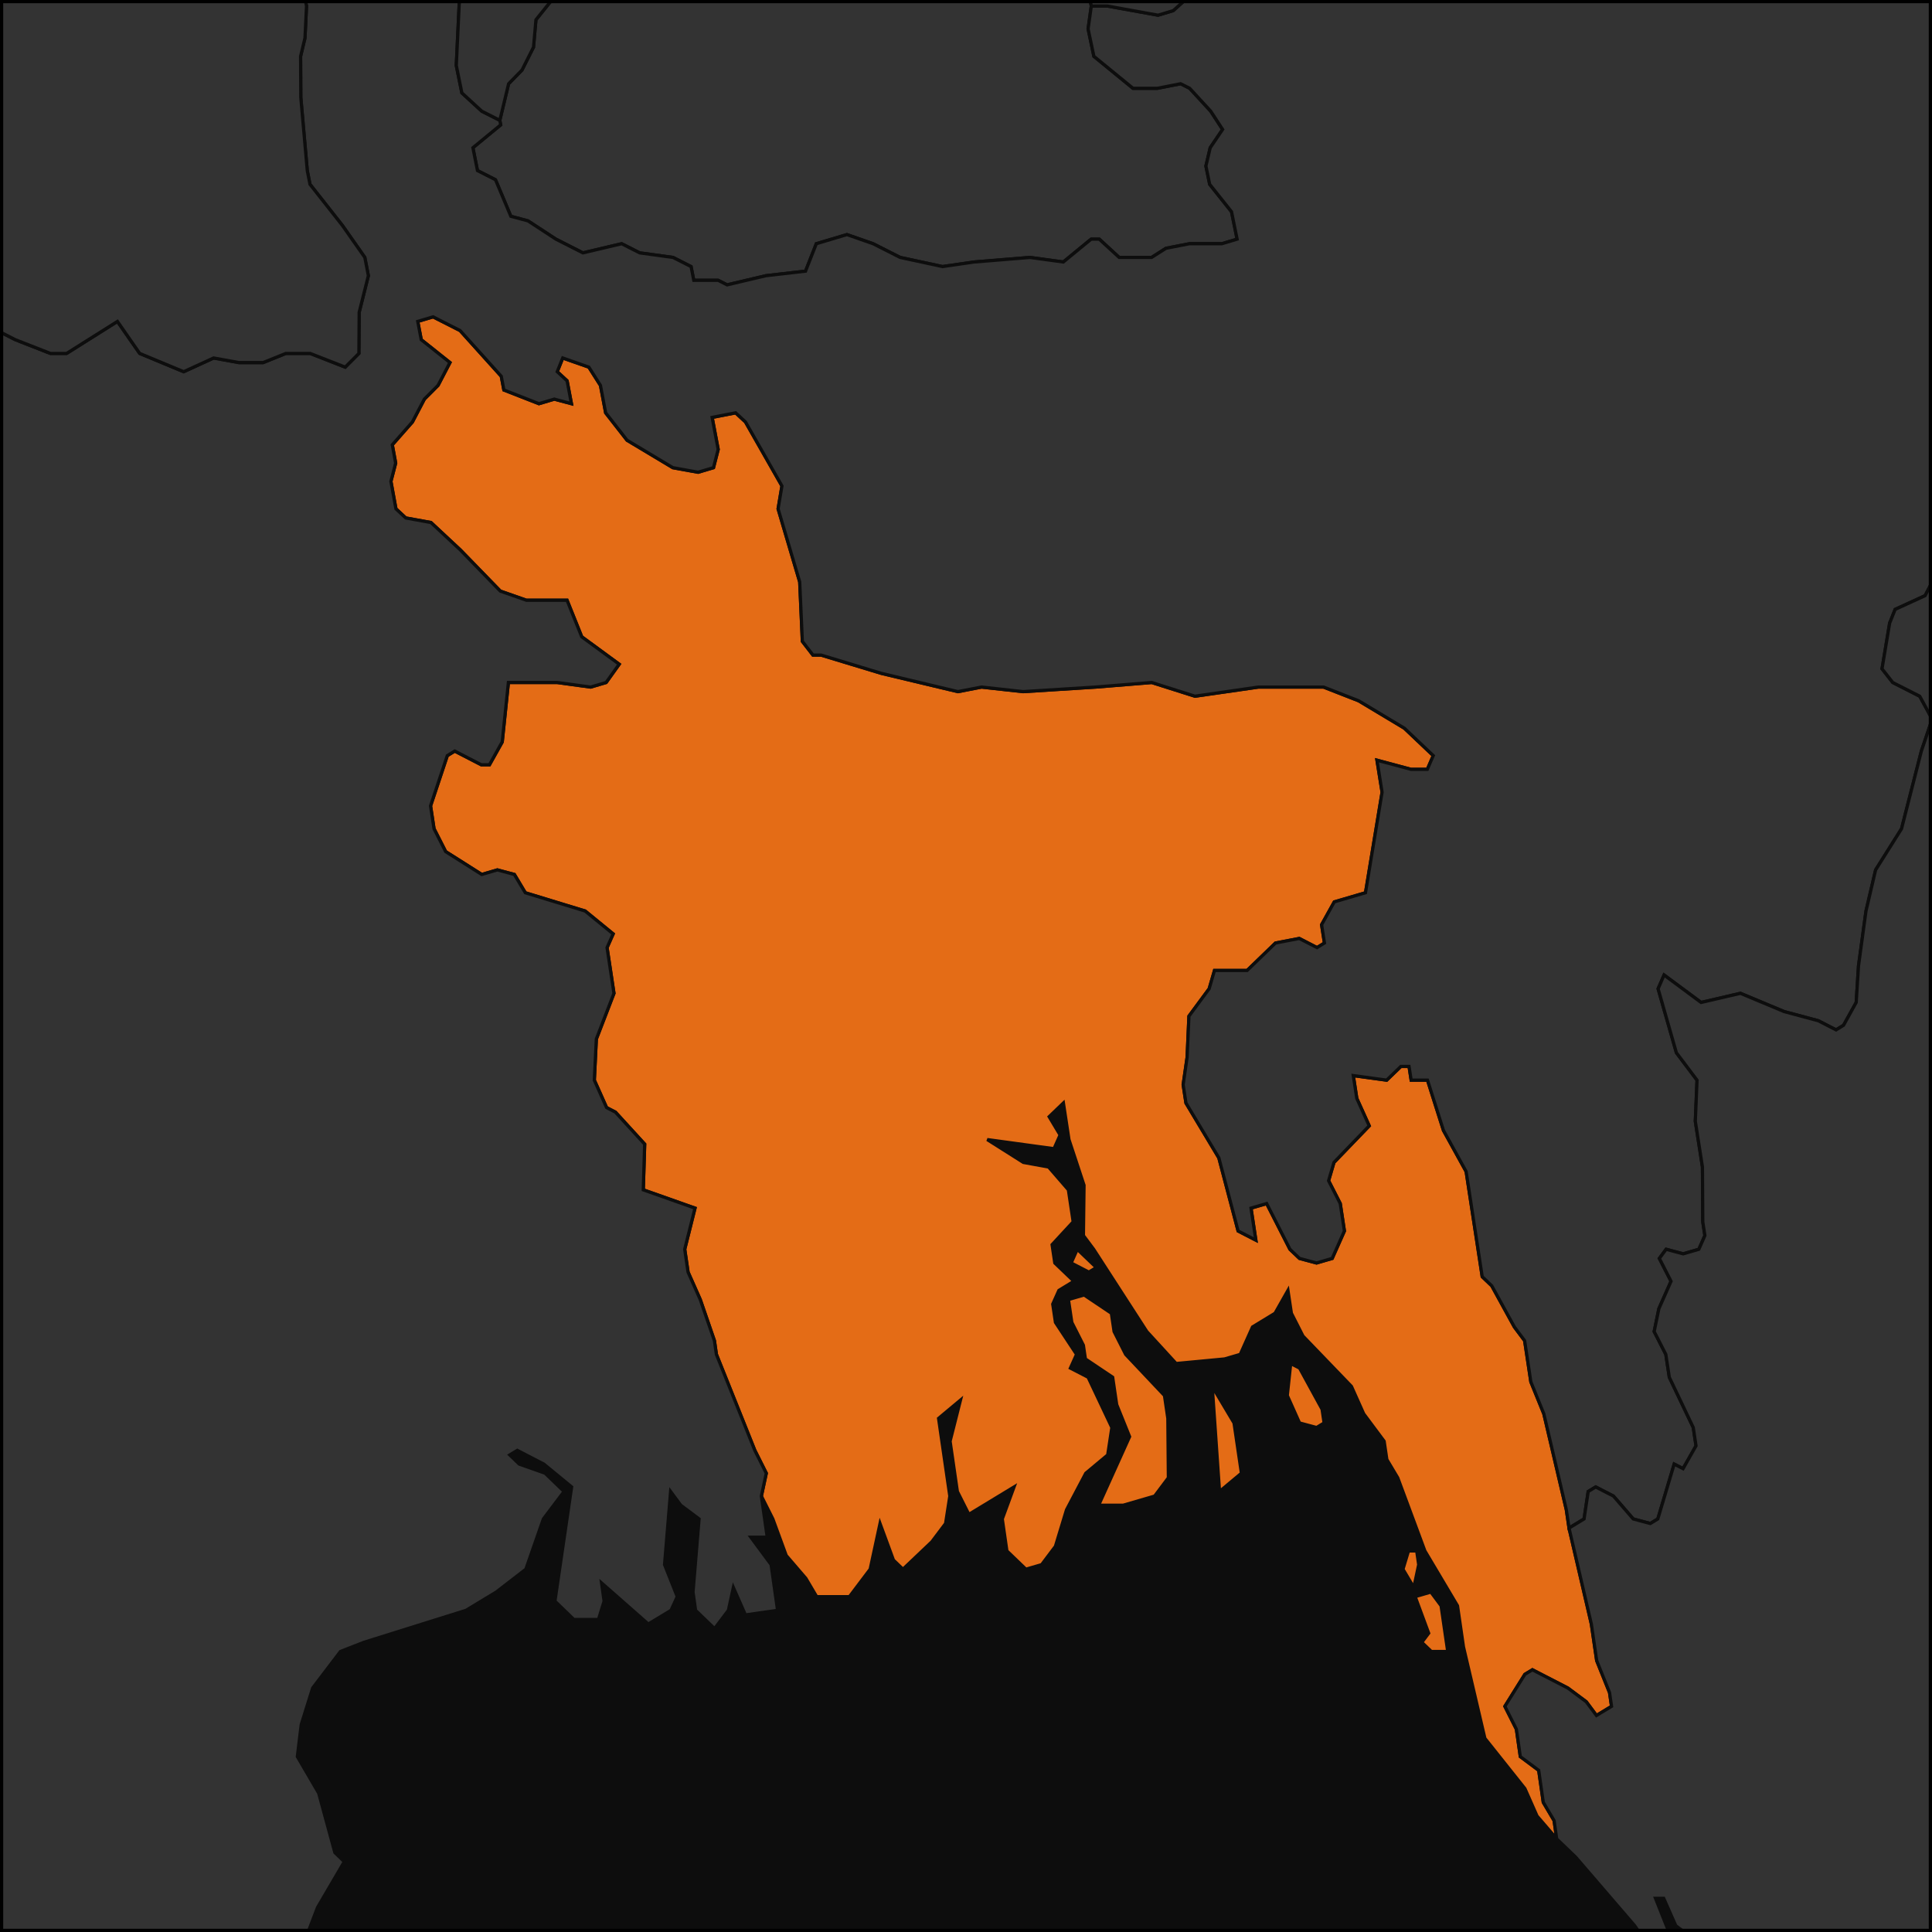 <svg fill="none" height="600" viewBox="0 0 600 600" width="600" xmlns="http://www.w3.org/2000/svg" xmlns:xlink="http://www.w3.org/1999/xlink"><clipPath id="a"><path d="m0 0h600v600h-600z"/></clipPath><g clip-path="url(#a)"><path d="m0 0h25818.8v11137.5h-25818.8z" fill="#0d0d0d" transform="translate(-18917 -4121)"/><g stroke="#0d0d0d"><path d="m449.607 512.884h-5.095l-2.957-2.839 2.134-2.839-4.197-11.356 4.886-1.419 3.166 4.258zm-9.019-26.97-1.509 7.098-3.375-5.678 1.716-5.678h2.545zm-55.053-28.389-6.802 5.678-2.259-32.648 6.764 11.356zm25.677-15.614-2.334 1.419-5.296-1.419-3.805-8.517 1.065-9.936 2.754 1.419 6.984 12.776zm-52.626 22.711-9.765 2.839h-7.633l9.615-21.292-4.002-9.936-1.254-8.517-8.464-5.677-.63-4.259-3.591-7.097-1.054-7.097 4.871-1.42 8.467 5.678.844 5.678 3.592 7.097 12.056 12.775 1.046 7.098.163 18.452zm-18.095-70.973-2.329 1.42-5.504-2.839 1.903-4.259zm146.786 80.91 6.933 29.808 1.659 11.356 3.993 9.936.618 4.258-4.685 2.839-3.165-4.258-5.713-4.258-11.014-5.678-2.342 1.419-6.207 9.936 3.572 7.098 1.223 8.516 5.709 4.259 1.421 9.936 3.36 5.678.808 5.678-6.11-7.098-3.765-8.516-12.433-15.614-6.645-28.39-1.857-12.775-10.127-17.033-8.431-22.712-3.383-5.677-.841-5.678-6.35-8.517-3.81-8.517-15.042-15.614-3.604-7.097-1.065-7.097-4.017 7.097-6.987 4.258-3.813 8.517-4.871 1.42-15.041 1.419-9.101-9.936-16.512-25.551-3.179-4.258.193-15.614-4.683-14.195-1.724-11.355-4.427 4.258 3.399 5.678-1.894 4.258-20.733-2.839 11.222 7.098 7.829 1.419 6.148 7.097 1.492 9.937-6.555 7.097.847 5.678 5.927 5.678-4.658 2.839-1.909 4.258.843 5.678 6.551 9.936-1.913 4.258 5.502 2.839 7.379 15.614-1.296 8.517-6.804 5.678-5.984 11.356-3.45 11.355-4.275 5.678-4.887 1.42-5.905-5.678-1.431-9.936 3.654-9.937-14.037 8.517-3.567-7.097-2.261-15.614 3.227-12.775-6.802 5.678 3.495 24.13-1.318 8.517-4.276 5.678-8.964 8.517-2.95-2.839-4.169-11.356-3.064 14.195-6.428 8.516h-10.185l-3.35-5.677-6.098-7.098-4.16-11.355-3.558-7.098 1.529-7.097-3.562-7.097-11.931-29.809-.618-4.258-4.402-12.775-3.784-8.517-1.04-7.098 3.199-12.775-16.071-5.678.44-14.194-9.088-9.937-2.749-1.419-3.804-8.517.627-12.775 5.474-14.194-2.145-14.195 1.889-4.258-8.679-7.098-18.596-5.678-3.397-5.677-5.281-1.42-4.849 1.42-11.209-7.098-3.612-7.097-1.082-7.097 5.202-15.614 2.311-1.42 8.247 4.259h2.53l3.968-7.098 1.918-18.453h15.174l10.366 1.42 4.807-1.42 4.054-5.678-11.627-8.516-4.562-11.356h-12.635l-8.092-2.839-12.412-12.775-9.125-8.517-7.835-1.42-3.043-2.838-1.561-8.517 1.478-5.678-1.052-5.678 6.249-7.097 3.714-7.097 4.243-4.259 3.7-7.097-8.915-7.097-1.086-5.678 4.768-1.419 8.38 4.259 12.792 14.194.807 4.259 10.894 4.258 4.777-1.419 5.314 1.419-1.347-7.097-3.063-2.839 1.709-4.259 8.108 2.839 3.604 5.678 1.616 8.517 6.652 8.517 14.216 8.516 7.838 1.42 4.783-1.42 1.456-5.677-1.879-9.937 7.298-1.419 3.063 2.839 11.32 19.872-1.2 7.098 6.716 22.711.822 18.453 3.293 4.259h2.528l18.72 5.677 23.777 5.678 7.333-1.419 12.9 1.419 22.507-1.419 17.447-1.42 13.416 4.259 19.718-2.839h20.233l10.892 4.258 14.197 8.517 8.972 8.517-1.845 4.258h-5.062l-10.578-2.839 1.594 9.936-5.157 31.228-9.684 2.839-3.949 7.098.892 5.677-2.311 1.42-5.514-2.839-7.379 1.419-8.808 8.517h-10.138l-1.653 5.678-6.286 8.517-.565 12.775-1.228 8.517.87 5.678 10.212 17.033 5.983 22.712 5.508 2.839-1.503-9.937 4.863-1.419 7.228 14.194 2.969 2.839 5.295 1.42 4.865-1.42 3.789-8.516-1.295-8.517-3.621-7.097 1.671-5.678 10.947-11.356-3.851-8.517-1.096-7.097 10.366 1.419 4.413-4.258h2.537l.66 4.258h5.073l4.956 15.614 7.045 12.775 4.992 32.648 2.97 2.839 7.019 12.775 3.186 4.259 1.926 12.775 4.034 9.936 6.988 29.809z" fill="#e46c16"/><path d="m155.215 37.364 2.727-11.356 4.16-4.259 3.572-7.097.756-8.517 7.984-9.936 8.373-19.873 11.041-7.097 6.922-2.839 3.798-5.678 9.118-4.258 18.177 2.839 10.957 4.258.919 4.258-.984 7.097 10.347 1.419 9.736-1.419 21 4.258 8.754 5.678 4.717-1.42 4.105-4.258 6.61-4.258 8.761 5.678 19.109 7.097 3.045 14.195-1.002 7.097 1.803 8.517 12.148 9.936h7.544l7.247-1.419 2.812 1.419 6.521 7.097 3.702 5.678-3.849 5.678-1.339 5.678 1.17 5.678 6.785 8.517 1.739 8.517-4.749 1.42h-10.075l-7.269 1.419-4.463 2.839h-10.077l-6.183-5.678h-2.519l-8.646 7.097-10.361-1.419-17.349 1.419-9.793 1.42-13.162-2.839-8.406-4.258-8.123-2.839-9.507 2.839-3.349 8.517-12.316 1.419-12.039 2.839-2.799-1.419h-7.559l-.837-4.258-5.597-2.839-10.356-1.419-5.597-2.839-12.035 2.839-8.394-4.259-8.674-5.678-5.316-1.419-4.769-11.356-5.599-2.839-1.419-7.097 8.638-7.097z" fill="#333"/><path d="m709.514 1712.33-4.842 7.1-8.831-21.3h-5.187l-.5-9.93 2.377-4.26 10.156-4.26 2.739 2.84 6.12 18.45zm-15.121-42.58-4.82 7.09-2.813-4.26-.147-2.83 4.964-4.26zm-23.023-42.59h-5.184l-.156-2.84-2.828-4.26-.158-2.84 5.105-1.41 5.736 9.93zm6.989-14.19-2.433 2.84h-2.593l-.718-12.78 2.349-4.26 2.672 1.42-2.349 4.26zm-29.394-15.62-2.511 1.42-2.834-4.26-.244-4.25 2.51-1.42zm-30.304-73.81-2.501 1.42-2.766-2.84-.177-2.84 4.913-4.26 2.945 5.68zm-28.473-114.98-2.377 2.84-5.384-2.84-.633-8.51-3.227-8.52 9.481-11.36 5.822 8.52.538 7.1zm29.042-122.07 3.548 11.36-5.528-4.26-2.944-4.26zm-29.121-66.71-3.228-7.1 2.45-1.42 2.711 1.42zm9.3 107.88h-2.584l-8.917-14.2-.826-9.94-2.821-2.83 6.795-11.36-.726-8.52 1.974-7.09 2.461-1.42h5.166l-.616-7.1-5.537-4.26-1.374-15.61 2.077-5.68-1.533-17.04 4.775-4.25-1.173-12.78 1.128-15.61-1.069-11.36 4.212-9.93 7.328-4.26h2.579l1.087 11.35-2.04 5.68 3.115 5.68.268 2.84-4.101 11.35-2.448 1.42-1.924 7.1-2.32 2.84 5.941 8.52 4.879 25.55-4.661 5.67-5.039 1.42 4.071 17.04-6.65 12.77.363 4.26-2.343 2.84 2.943 4.26 2.011 24.13zm-1173.212-1599.738.64 2.839h2.487l9.06 7.097 5.614 2.839 7.146-1.419h7.466l11.232 5.678.319 1.419 11.866 8.517 4.663-1.42 6.883 8.517-.284 9.936h4.984l32.734 12.776 14.656 9.936 8.418 4.258 3.739 5.678-2.805-1.42-4.679 1.42-11.896 14.195-4.391 2.838-11.107 18.454-4.715 25.55 1.74 8.517-.484 9.936-1.357 5.678-5.231 11.355-.526 9.936 14.773 11.356 8.637 5.678 8.356 4.258h2.508l1.667-4.258 5.293 1.419 8.359 4.258 3.066 2.839 22.289 11.356 16.994 9.936.828 4.258 6.123 5.678 25.611 15.614 11.137 5.678 5.841 4.258 9.229-4.258 10.867 4.258 25.607 15.614 12.295-1.419 2.785 1.419 7.465 12.775 13.382 4.259 10.328 1.419 10.598 2.839 5.569 2.839 7.006-2.839-.54-2.839 4.758-1.419h7.544l13.66 5.678 5.301 1.42 3.944-5.678 9.785-1.419 4.482-2.839 8.638 5.678 18.698 5.678 10.88 4.258 3.333 4.258 2.434 12.775 3.325 4.258 19.499 9.936 5.838 4.258 10.342 1.42 3.85 7.097 7.823 1.419 18.819-7.097h5.038l6.91 9.936 1.063 5.678 10.876 4.258 9.284-4.258 8.093 2.839 18.174 2.839 13.932 7.097 10.88 4.258h5.042l15.781-9.936 6.911 9.936 13.671 5.678 9.288-4.258 7.831 1.419h7.565l7.029-2.839h7.565l10.89 4.259 4.238-4.259.087-12.775 2.855-11.356-1.1-5.678-6.972-9.936-10.059-12.775-.84-4.258-2.01-22.711-.065-12.775 1.359-5.678.481-9.936-1.461-7.097-3.098-2.839-.881-4.259 2.217-1.419 9.75-1.419 13.881-5.678 4.126-4.258h2.511l16.555 7.097 1.486 7.097 3.399 4.258-1.038 7.097-.942 19.872 1.732 8.517 6.18 5.678 5.605 2.839.287 1.419-8.638 7.097 1.419 7.097 5.598 2.839 4.769 11.356 5.317 1.419 8.673 5.678 8.394 4.259 12.035-2.839 5.597 2.839 10.356 1.419 5.597 2.839.837 4.258h7.559l2.799 1.419 12.039-2.839 12.316-1.419 3.349-8.517 9.508-2.839 8.123 2.839 8.405 4.258 13.162 2.839 9.793-1.42 17.349-1.419 10.362 1.419 8.646-7.097h2.519l6.183 5.678h10.076l4.463-2.839 7.27-1.419h10.074l4.749-1.42-1.739-8.517-6.784-8.517-1.171-5.678 1.339-5.678 3.85-5.678-3.702-5.678-6.521-7.097-2.813-1.419-7.247 1.419h-7.544l-12.148-9.936-1.803-8.517 1.002-7.097h5.026l15.683 2.839 4.722-1.419 6.319-5.678h5.025l4.412-2.839 2.818 1.42h10.049l4.718-1.42 1.896-2.839 8.81-5.678-1.865-8.517-3.133-2.839 3.769-5.678 11.289-5.678 8.137-8.517 3.742-5.678.908-7.097 4.942-11.356 6.871-2.839 21.904-2.839 13.067-8.517 5.533-8.517-.995-4.258 7.18-1.419 3.338-7.097 5.83-7.098 11.162-5.677 7.967-8.517 5.345 1.419 7.384 9.936 28.887 5.678 8.526 4.259 5.345 1.419 4.668-1.419 3.306-7.098h2.503l-1.367-5.677 10.447-8.517 20.083-9.936 5.349 1.419 3.198 2.839 7.429 9.936 2.847 1.42 7.161-1.42 1.037 4.259-3.97 4.258-6.479 4.258-1.818 2.839 3.066 12.775 2.843 1.419 10.138-9.936 6.825-2.839.686 2.839 15.12 21.291-12.012 12.775-3.348 7.097 2.841 1.419-3.69 5.678 3.499 4.258 5.346 1.419 1.849-2.839 11.213-5.678 5.347 1.419 9.184 7.097 15.382 1.419 4.685-1.419 5.349 1.419 14.864 9.936 2.635 11.356 3.492 4.258.98 4.258-1.21 5.678-7.211 1.419-1.541 4.258-5.927 7.097-6.578 4.258-4.07 4.258 3.799 17.034 20.092 22.711.929 4.258-4.725 1.42-11.614-7.097-7.207-9.936-5.656-2.839h-5.03l-26.429 5.678h-5.032l-9.14 4.258-7.008 14.195-11.073 7.097-14.034 17.033-18.382 8.517-4.159 4.258-2.996 9.936 2.031 9.937 5.109 12.775 4.235 8.516.851 4.259-3.354 8.517-2.244 1.419-.289 11.356-4.813 14.194-3.684 7.098-9.291 4.258-1.715 4.258-2.366 14.195 3.329 4.258 8.386 4.259 3.854 7.097-3.352 9.936-6.159 24.131-8.046 12.775-2.996 12.776-2.323 17.033-.716 11.356-3.939 7.097-2.309 1.42-5.523-2.839-10.594-2.839-13.581-5.678-12.224 2.839-11.492-8.517-1.859 4.258 5.678 19.873 6.413 8.517-.533 12.775 2.214 14.194.103 17.034.658 4.258-1.883 4.259-4.861 1.419-5.299-1.419-2.103 2.838 3.63 7.098-3.779 8.517-1.459 7.097 3.621 7.097 1.076 7.097 7.444 15.615.855 5.678-4.021 7.097-2.757-1.42-5.089 17.034-2.334 1.419-5.301-1.419-6.144-7.097-5.512-2.839-2.332 1.419-1.281 8.517-4.669 2.839-.841-5.678-6.988-29.809-4.034-9.936-1.926-12.775-3.186-4.259-7.018-12.775-2.971-2.839-4.992-32.647-7.045-12.775-4.956-15.614h-5.073l-.66-4.259h-2.537l-4.413 4.259-10.366-1.42 1.096 7.097 3.851 8.517-10.947 11.356-1.671 5.678 3.621 7.097 1.295 8.517-3.789 8.516-4.865 1.42-5.295-1.42-2.968-2.838-7.229-14.195-4.863 1.419 1.504 9.937-5.509-2.839-5.983-22.712-10.212-17.033-.87-5.678 1.228-8.517.565-12.775 6.287-8.517 1.652-5.677h10.138l8.808-8.517 7.379-1.42 5.514 2.839 2.311-1.419-.892-5.678 3.949-7.097 9.684-2.839 5.157-31.228-1.594-9.937 10.579 2.839h5.061l1.845-4.258-8.972-8.517-14.197-8.517-10.892-4.258h-20.233l-19.718 2.839-13.416-4.259-17.447 1.42-22.507 1.419-12.9-1.419-7.333 1.419-23.777-5.678-18.72-5.677h-2.527l-3.294-4.259-.822-18.453-6.716-22.711 1.2-7.097-11.32-19.873-3.063-2.839-7.298 1.42 1.879 9.936-1.456 5.678-4.783 1.419-7.838-1.419-14.216-8.517-6.652-8.517-1.616-8.517-3.604-5.677-8.108-2.839-1.709 4.258 3.063 2.839 1.347 7.097-5.314-1.419-4.776 1.419-10.895-4.258-.807-4.258-12.792-14.195-8.38-4.258-4.768 1.419 1.086 5.678 8.915 7.097-3.7 7.097-4.243 4.259-3.714 7.097-6.249 7.097 1.052 5.678-1.478 5.678 1.561 8.517 3.043 2.839 7.835 1.419 9.126 8.517 12.411 12.775 8.092 2.839h12.635l4.562 11.356 11.627 8.516-4.053 5.678-4.808 1.42-10.366-1.42h-15.174l-1.918 18.453-3.968 7.098h-2.53l-8.246-4.259-2.312 1.42-5.202 15.614 1.082 7.097 3.612 7.098 11.209 7.097 4.849-1.42 5.281 1.42 3.397 5.678 18.596 5.678 8.679 7.097-1.888 4.258 2.144 14.195-5.474 14.194-.627 12.776 3.804 8.516 2.749 1.42 9.088 9.936-.439 14.195 16.07 5.677-3.199 12.776 1.04 7.097 3.784 8.517 4.402 12.775.618 4.258 11.931 29.809 3.562 7.097-1.529 7.098 1.821 12.775h-5.091l6.3 8.517 2.006 14.194-9.986 1.42-3.745-8.517-1.548 7.097-4.295 5.678-5.89-5.678-.797-5.678 1.88-22.711-5.695-4.258-3.149-4.259-1.874 22.712 3.944 9.936-1.948 4.258-7.044 4.259-14.52-12.776.796 5.678-1.754 5.678h-7.639l-5.884-5.678 5.19-35.486-8.638-7.098-8.235-4.258-2.343 1.42 2.946 2.838 8.035 2.839 5.891 5.678-6.43 8.517-5.443 15.614-9.192 7.097-9.396 5.678-31.734 9.936-7.251 2.839-8.637 11.356-3.551 11.356-1.204 9.936 6.63 11.355 5.027 18.453 2.929 2.839-8.315 14.195-3.788 9.936.561 4.259-1.991 4.258-13.829 11.356-4.183 7.097-4.369 5.678-5.476-2.839 1.143 8.517-4.527 4.258-43.88 15.614h-5.111l-.38-2.839 2.364-1.419-1.337-9.937-5.301-1.419-13.803 11.356-6.155 11.356 5.299 1.419 9.28-7.098 5.3 1.42.378 2.839-14.019 9.936-26.62 31.228-1.831 5.678-8.428 14.195-8.276 15.614-17.502 24.131-4.085 8.516-31.087 18.453-4.45 5.678-10.81 17.034-11.172 14.195-13.923 12.775-26.455 15.614-13.816 14.194-4.04 9.937-2.255 2.839 3.187 5.677 5.906 7.098-1.953 5.678.458 4.258-4.224 8.517-9.672 5.678-24.346 12.775h-2.569l-23.42-2.839-7.414 2.839-4.55 5.678-5.244 24.13-4.426 7.098-4.15 9.936h-5.143l-2.712-1.42-2.431 1.42-3.421-8.517-10.568-2.839-17.15 8.517-7.014 7.097-9.835 31.226-3.265 19.87 7.235 22.72 6.812 18.45 1.637 18.45-4.16 11.36 3.682 12.77 9.671 22.71.597 7.1 6.577 17.04-5.394-2.84-3.167-7.1-5.87-8.52-4.446 8.52 3.051 5.68 13.598 8.51 5.626 5.68-5.905 55.36-3.745 18.45-6.781 12.78-4.74 5.68-6.284 19.87-3.429 24.13-1.883 9.94 3.28 9.93-2.093 7.1 2.781 2.84 5.946 11.35 2.273 34.07 2.363 36.91-7.674 1.42h-10.35l-5.264-1.42-10.261 1.42-4.912 4.26-4.739 7.09.689 11.36-16.51 28.39-4.164 18.45 2.898 5.68 5.408 4.26-2.284 5.67-40.764 12.78-9.844 9.94-4.744 8.51-4.25 18.46.562 11.35-4.628 11.36-19.986 15.61-12.758 4.26-4.985 4.26-15.751-4.26-16.219-14.2-8.182-8.51-27.644-35.49-5.394-4.26-5.969-15.61-.289-5.68-5.473-5.68-6.14-18.45-7.236-38.33 2.667 1.42 2.975 7.1 3.127 9.94.682 12.77 5.254 1.42 2.514-1.42-9.454-31.23-8.156-7.09-2.671-1.42-2.836-4.26-.583-9.94-5.764-9.93-.34-5.68-14.844-31.23-6.603-22.71-11.994-25.55-5.729-8.52-8.983-18.45-8.424-9.94-8.526-11.35-8.336-8.52-20.978-41.16-9.393-22.71-3.418-11.36-3.214-8.52-10.322-34.06-1.101-14.2-6.27-14.19-8.972-15.62-3.375-9.93-.343-4.26-6.425-15.62-.582-7.09-3.162-7.1-5.623-5.68-3.049-5.68-11.612-15.61-5.389-2.84-6.12-11.36-6.759-18.45-5.773-7.1h7.719l-11.553-14.19 4.506-7.097h-7.715l-5.528-4.259-6.302-12.775-9.143-15.614-13.326-32.648-13.606-61.036-7.827-26.97-.717-7.097-16.906-39.745-1.336-12.776-3.461-8.516-4.373-17.034-3.169-5.678-.305-2.839 1.641-8.516 3.883-11.356 1.625-8.517-3.654-9.936-4.022 9.936-4.651 4.259-3.491-8.517-2.676-24.131-2.875-2.839-.477-4.258 1.918-5.678-5.593-4.258-4.166-14.195-.486-4.259-2.88-2.839.304-19.872 8.374-39.745 1.601-8.517-7.651-22.711-1.283-11.356-10.999-7.097-6.871-15.614 6.671-8.517-7.48 1.42 11.106-14.195 2.057-4.258-20.534-1.42.908-14.194 1.724-7.098-7.8-1.419.729-15.614 4.757-2.839h5.088l7.298-2.839-7.964-2.839h-7.63l-10.009 1.42-7.796-1.42-4.922 1.42 3.204 5.677-1.72 7.098.658 5.678-7.306 2.838-4.436 5.678.489 4.259-2.056 4.258 10.67 4.258 6.068 8.517 1.297 11.356-10.007 24.131-4.459 5.677-28.849 15.614-11.807 8.517-24.41 9.936-9.9 2.839-13.06-2.839-16.23-8.516-27.66-19.873-8.42-7.097-23.34-26.97-14.29-14.194-28.28-25.551-14.61-17.033-3.33-7.097-.95-8.517 4.61-4.259 5.4 2.839 8.58 8.517 2.71 1.42 19.23-9.937h7.62l4.61-4.258 5.24 1.419 11.75-8.517h7.63l4.92-1.419 7.88-19.872 6.15-12.776 7.29-2.839-2.87-2.838-.5-4.259-4.91 1.42-4.26 7.097.33 2.839-10.32-1.42-24.43 8.517-6.81 7.097-4.92 1.42-31.3-7.097-32.42-17.034-13.98-11.356-9.24-14.194-9.56-17.034 2.04-4.258 11.54-9.936 1.88-5.678-14.23 8.517-6.8 7.097-7.28 2.839-7.52-21.292 9.32-7.097 12.35-2.839h17.75l-3-25.55 4.9-1.42 2.87 2.839 4.73-2.839 5.41 2.839 4.89-1.419 5.24 1.419h7.6l15.04-1.419 7.77 1.419 10.98 7.097 7.77 1.42 14.86-2.839 4.22-7.097 11.99-5.678 14.68-4.259 2.36-1.419 2.88 2.839 1.03 8.517 10.65 4.258 7.26-2.839 6.56-8.517 5.24 1.42 2.02-4.259-5.94-7.097-1.21-9.936 4.36-5.678-.7-5.678-6.46-11.356-6.89-14.194-9.18-11.356-12.72-18.453.28-15.614-3.14-4.259-5.46-2.838-4.85 1.419h-12.63l-2.73-1.419-15.1-17.034-3.35-5.678-1.04-7.097 3.36-11.356-1.7-11.355 1.03-9.937-8.86-8.516-10.29-1.42-13.04-2.839-10.94-5.678-8.42-5.678-2.4-15.614.31-14.195 1.85-4.258 6.44-7.097 4.58-2.839 17.62-31.228 2.94-12.775 10.68-11.356 4.55-2.839h7.53l11.23 7.097 1.18 7.097 3.45 5.678 8.47 5.678 7.3-1.419 25.76-11.356 17.34-1.419 12.08-2.839 9.33-4.258 2.12-17.034 14.12-19.872.27-12.775 5-14.195 17.75-12.775 18.235-9.936 1.466-5.678 8.318-22.712 6.274-19.872.074-12.775 2.55-12.776 6.669-4.258 11.651-4.258 8.859-5.678 7.999-9.936-3.348-4.259-4.496-9.936 7.955-9.936 8.08-21.292 7.89-9.936h2.489l8.764-5.678 6.268-5.678-3.689-5.678-5.276-1.419-2.417-11.356 1.309-17.033-.921-4.259-8.367-15.614-.933-4.258 5.257-9.936 25.959-17.034h4.958l6.476-4.259 3.672-5.677-1.938-8.517-5.925-4.259-18.952-7.097h-14.853l-8.074-2.839-4.421-8.517-.466-12.775-12.691-1.419h-9.89l-3.127-2.839 1.489-4.259-3.786-5.677-1.318-5.678h-2.471l-11.202-5.678-12.195-9.936-.997-4.259 3.937-4.258 3.261-7.097-1.343-5.678 1.454-4.258-9.086-7.098-5.608-2.839-3.059-12.775 12.721-8.517 1.084-5.677-3.497-4.259h-7.384l-10.188-1.419-2.81-1.42-1.38-5.678 3.19-7.097-.7-2.839-5.96-4.258-8.08-2.839-2.1-8.517 5.24-18.453 22.048-9.936 46.69 9.936 15.089 1.419 5.632 2.839 26.359 7.098h7.369l8.738-4.259 3.821-4.258 6.271-4.258h9.819l17.797-7.098 7.73 1.42 6.253-4.259 3.794-4.258-.744-2.839 14.548-9.936.962-5.67-1.115-4.252 14.528-9.919 5.841-5.668 10.727-5.667 5.822-5.667 6.197-4.25 3.209 2.833 5.275 1.417 9.022-2.834 1.367 14.168 1.14 4.251 7.547 9.919 17.755 29.792 5.091 9.936 5.66 2.839 13.403 4.258 10.95 4.259 8.494 4.258 6.412 5.678 5.663 2.839 6.781 7.097-3.43 5.678-10.081 8.517 1.839 7.097 5.023 9.936 4.721 18.453 5.705 12.776 3.9 5.677 15.191 11.356 9.893 9.936 1.416 5.678-.707 7.097 8.817 5.678 2.8 11.356 3.518 4.258 1.042 4.259.292 11.355 1.375 5.678-4.607 1.42-3.242 7.097-4.272 2.839h-4.953l-15.103-11.356-1.367-5.678-3.16-2.839-11.688 2.839h-7.424l-1.453 4.259 7.325 9.936 1.688 7.097 4.158 7.098 16.07 15.614 5.624 2.839-.488 8.517 2.965 12.775 3.794 5.677 5.945 4.259-3.989 4.258 1.624 7.098 3.132 2.838.092 11.356h7.457l1.843-2.839h7.456l.867-7.097 5.294 1.419 12.851 12.776z" fill="#333"/><path d="m1002.81 1459.66-2.29 4.26h-2.586l1.988-8.51 4.758-5.68h5.18l.21 2.84zm-3.909-83.74 6.319 14.19-2.35 2.84-3.277-8.52-5.517-4.26-.464-5.67 2.47-1.42zm23.159-1.42-5.29-1.42 4.47-8.52zm-26.728-41.17h-2.584l1.851-8.51 2.092-5.68 2.954 4.26zm21.288-22.71 1.48 17.03-5.41-2.83h-2.58l-3.33-8.52-.25-2.84-3.08-5.68 10.21-1.42zm-3.72-12.77h-2.58l-1.28-14.2 5.68 5.68 5.55 4.26-2.33 2.84zm-27.624-19.88-5.295-1.42-3.1-5.67 2.193-4.26 5.295 1.42-2.193 4.26.259 2.84zm-6.988-19.87.263 2.84-4.643 5.68-5.556-4.26 4.771-4.26zm21.643-17.03 2.849 2.84h2.58l.67 7.09-4.24 9.94-5.032 1.42-1.323-14.2-3.384-8.51 2.044-5.68 5.433 2.84zm-9.132-41.17 1.386 14.2-5.851-7.1-1.395-14.19zm-300.662-232.788-4.144 8.517-1.499-12.776 7.039-5.677 1.726-7.098 4.63-4.258.679 5.678-1.39 9.936zm218.131-24.131h-2.569l-3.099-4.258-4.165-12.776 4.78-2.838h2.57l2.926 2.838.534 4.259zm-303.107-198.725-8.663-7.097-6.305-8.517 7.479-1.419 10.435 1.419.595 4.259-1.375 8.516zm-7.713-72.392 8.698 7.097h2.557l5.729 4.258.616 4.259-2.149 2.839-4.705 2.839-5.318-1.42-3.784-8.517-5.523-2.839-.411-2.838 1.939-4.259zm-19.285-26.97 1.671 11.356-5.735-4.259-1.674-11.355zm-36.18-2.839-1.929 4.258-4.016-9.936 1.951-4.258zm556.237-134.849-1.19 8.517-11.39 8.517-6.97 4.258h-2.54l-4.21 5.678-.98 9.936-1.67 5.678-4.87 1.42-1.89 4.258.89 5.678 2.99 2.839.66 4.258-4.88 1.42-5.32-1.42-11.44 8.517-.81 11.356-2.5 17.033.65 4.258-13.84-7.097-5.32-1.419-1.91 4.258-7.01 4.258h-7.66l-13.187-2.838 3.837 8.516 3.41 5.678-4.258 5.678-2.34 1.419-7.449 1.42-8.084-2.839h-5.108l-6.814 5.678-.132 15.614.663 4.258-4.669 2.839-5.329-1.419-21.9 7.097-10.003 1.419h-7.666l-11.312-7.097h-5.109l-2.337 1.42 1.304 8.516-4.462 4.259-5.946 11.355-.213 15.615 4.246 11.355-5.999 11.356.625 4.258 6.269 25.551.408 2.839-4.714 2.839-7.478 1.419-4.716 2.839-7.884-1.419.201 1.419 6.734 11.356 5.923 5.677 4.924-1.419 2.761 1.419-2.162 2.839 3.558 7.098 6.71 11.355 3.742 8.517-1.39 8.517.583 4.258 6.098 7.098 23.969 25.55 15.287 18.453 14.704 14.194 3.495 7.098 1.658 12.775 3.484 7.097 5.864 5.678.544 4.259 7.119 15.614 2.927 2.839 9.021-9.937 2.749 1.42 3.114 4.258.53 4.259-3.889 9.936-16.756 9.936 1.223 9.936-1.013 12.775 2.051 17.034 4.093 12.77-1.904 5.68-5.313-1.42-9.46 7.1h-2.574l-4.815 2.84-2.243 2.84.493 4.26 8.207 26.97 6.251 9.93 6.09 8.52 8.814 9.94 6.231 9.93 11.374 9.94 16.98 14.19 6.06 8.52 6.35 11.36 6.04 8.51 1.76 17.04 4.87 22.71-4.17 9.93.57 5.68 5.71 5.68.7 7.1 3.68 11.35 5.85 7.1 5.57 4.26 2.98 4.26 1.21 12.77 3.25 7.1 3.5 9.94 3.24 7.09 10.06 25.55.26 2.84-2.08 5.68-7.25 5.68-2.22 4.26-3.93 14.19-11 22.71-11.63 15.62-6.95 9.93-7.19 7.1-2.24 4.26 2.01 25.55-4.19 12.77h-2.59l-4.21 12.78-5.6-5.68-1.63-21.29-4.6-25.55 2.25-4.26 2.47-1.42 8.73-19.87-1.07-12.78 4.46-8.51-3.19-7.1-.73-8.52 1.98-7.1-.5-5.67 2.09-5.68 4.79-4.26-2.71-1.42-2.96-4.26-7.25 5.68-2.71-1.42-3.08-5.68 2.08-5.67-.26-2.84 2.2-4.26-.63-7.1-3.23-7.1 1.93-7.09h-5.16l-.66-7.1 4.77-4.26-5.83-7.1 1.79-8.51-2.31-24.13-6.26-11.36-1.4-14.19-8.869-11.36-4.15-15.61-14.925-19.88-1.768-17.03-3.025-4.26-2.214 28.39-3.161-5.68-1.615-15.61-3.319-7.1 1.08-14.19-9.247-14.2-3.647-9.93-6.853-15.62 2.107-4.26-.626-5.67-4.836 2.83-3.676-9.93-5.631-26.97-3.726-9.94 1.411-9.93-9.546-36.91-11.665-11.356 2.869-18.453-2.128-17.034 1.853-5.677-.359-2.839-12.485 2.839h-7.706l-6.755-12.775-9.884-17.034-4.405-14.195 2.197-2.839-8.442-5.678-11.944-12.775-2.378 1.42-4.012 8.516 6.981 14.195-4.034 8.517-1.114 11.355-1.846 5.679-8.663 12.775-9.742 4.258h-5.138l-11.16-7.097-.713-5.678-3.641-8.517h-2.568l3.998 11.356.532 4.258 6.552 11.356.351 2.839-17.286 5.678-2.047 4.258.346 2.839-17.298 5.678-4.113 8.517-1.72 7.097-6.365 11.356-11.689 9.936h-2.571l-2.905-2.839-1.168-9.936 4.131-8.517-3.078-4.259-8.265 17.034-7.88-1.419-9.952 2.838-4.244-14.194-.506-4.259-3.077-4.258-3.962 9.936-9.614 5.678-1.678-14.194 1.894-5.678-1.02-8.517 1.024-12.775-2.742-1.42-1.537 8.517-4.968 1.42-8.241 17.033-9.442 7.097-5.309-1.419-1.007-8.517-1.361-32.647 4.616-4.259 1.871-5.678.28-18.453 1.677-7.097.773-14.195 2.205-2.839 3.677-11.355-2.761-21.292-7.934-21.292-9.317-31.228-16.107-24.131-1.177-8.517-6.502-9.936 4.921-1.419-13.989-8.517-.598-4.259-5.374-19.872-1.626-11.356-2.354 1.42 1.017 7.097-4.711 2.839 4.371 12.775.4 2.839-1.959 4.258-10.834-4.258-5.918-5.678-19.387-28.389 2.149-2.839h2.557l11.857 11.356 8.078 2.838 4.708-2.838 4.3-5.678 1.326-8.517-2.968-2.839-5.526-2.839-5.318-1.419-6.145-7.098-1.038-7.097-11.054-5.678 1.51-7.097 4.479-4.259h-10.218l-17.182-12.775h-7.66l-7.463 1.42 6.971 12.775-2.138 2.839h-2.555l-12.89-18.453 1.957-4.258-3.151-4.259.753-12.775-8.014 15.614-5.306-1.419-2.951-2.839 4.11-7.098 2.351-1.419-3.753-8.517-5.705-4.258-3.758-8.517h-2.551l3.957 9.936-.753 12.775-9.655-14.194-18.321-21.292-5.909-5.678-.808-5.678-3.36-5.678-1.421-9.936-5.708-4.258-1.224-8.517-3.571-7.097 6.207-9.936 2.341-1.42 11.014 5.678 5.713 4.258 3.165 4.259 4.686-2.839-.618-4.259-3.993-9.936-1.66-11.356-6.932-29.808 4.669-2.839 1.28-8.517 2.333-1.42 5.511 2.839 6.144 7.098 5.301 1.419 2.334-1.419 5.089-17.034 2.757 1.42 4.021-7.098-.855-5.678-7.444-15.614-1.076-7.097-3.621-7.097 1.46-7.097 3.778-8.517-3.63-7.098 2.104-2.838 5.298 1.419 4.862-1.419 1.882-4.259-.658-4.258-.103-17.034-2.214-14.194.533-12.775-6.413-8.517-5.678-19.873 1.859-4.258 11.492 8.517 12.225-2.839 13.58 5.678 10.594 2.839 5.523 2.838 2.31-1.419 3.939-7.097.715-11.356 2.323-17.034 2.996-12.775 8.046-12.775 6.16-24.131 3.352-9.936-3.855-7.097-8.386-4.259-3.329-4.258 2.367-14.195 1.714-4.258 9.291-4.258 3.684-7.098 4.814-14.194.288-11.356 2.244-1.419 3.354-8.517-.851-4.259-4.234-8.516-5.11-12.775-2.03-9.937 2.996-9.936 4.159-4.258 18.381-8.517 14.034-17.033 11.073-7.097 7.009-14.195 9.139-4.258h5.032l26.429-5.678h5.031l5.655 2.839 7.208 9.936 11.613 7.097 4.726-1.42-.93-4.258-20.092-22.711-3.798-17.034 4.069-4.258 6.578-4.258 5.927-7.097 1.542-4.258 7.211-1.419 1.209-5.678-.979-4.258-3.493-4.258-2.635-11.356 5.205-9.936.839-7.097 3.672-5.678 4.679-1.419 2.844 1.419 6.696 7.097 6.021 4.258h7.525l3.512 4.258 15.876 14.195 1.654 7.097 17.233 31.228 3.804 5.678.964 4.258 5.349 1.419 1.55-4.258-.968-4.258 7.218-1.42 8.511 4.259 3.158 2.839 5.086 11.356 4.449 19.873 5.032 11.356 10.757 49.681-.121 11.356 1.788 8.517-1.634 4.258-4.455 2.839 1.763 8.517 6.511 7.097.873 4.258-1.945 2.839h-5.05l-4.472 2.839-3.039 9.936-3.625 7.098-2.243 1.419-7.864-1.419-2.242 1.419.011 12.775-1.409 5.678-8.444 8.517-7.864-1.42-3.402 8.517-.616 9.936.765 4.259 3.982 8.517-2.047 2.838-9.16 5.678-.612 11.356 1.912 11.356 3.249 4.258 8.313 4.258.952 5.678 3.722 7.098-1.113 8.516-5.719 11.356.939 5.678 5.542 2.839 6.902-4.258 4.363-4.259 11.73-5.678 14.497-4.258 9.9-1.42 15.684 2.839.238 1.42 17.027-4.259.478 2.839-8.472 9.937 1.662 9.936 3.482 5.678 5.546 2.839 4.19 9.936-1.125 8.517 6.248 7.097.703 4.258 3.474 5.678-.906 9.936 13.394 4.259 13.163 2.839h7.619l10.859 4.258 3.704 7.097-8.305 11.356-.695 11.356 2.527 15.614-6.028 9.936-1.406 7.097 2.041 12.775 8.085 2.839 7.407-1.419 12.949 1.419 23.803 5.678 3 2.839 1.14 7.097-1.42 7.098 6.67 9.936 8.09 2.839 1.35 8.517 3.22 4.258 5.54 2.839 9.74-2.839 7.86 1.42 5.55 2.839 9.51-4.259 10.7-12.775 14.15-7.097h5.09z" fill="#333"/><path d="m-442.18-195.427 3.736 5.678 6.227 5.678 4.684-1.42 4.061-4.258 5.601-19.873 16.506-4.258 28.696 5.678 8.147 14.194 9.056 7.098 19.643 9.936 29.563 21.292 13.712 5.678h9.996l5.911 4.258 9.622 9.937 9.916 11.355 12.106 9.936h5.005l6.607-4.258 9.103-4.258 13.717 5.678 3.406 4.258 9.192 19.872 8.404 4.258 8.701 5.678 3.392 4.258 14.004 7.097 6.189 5.678 5.601 2.839h5.014l14.158-4.258 5.308 1.419-1.204 18.453 3.381 4.258 20.652 2.839h20.073l5.893 4.258 6.473 7.097 7.621 12.775 6.172 5.678 4.737-1.42 1.358-5.678-1.446-7.097 1.929-2.839 9.272 8.517 14.001 7.097 6.956-2.839.477-9.936 9.749-1.419 3.095 2.839.874 4.259 7.824 1.419 13.719 5.678 8.986 7.097 10.337 1.42h20.098l5.315 1.419 2.221-1.419 16.415-5.678 12.852 1.42 3.098 2.839 1.461 7.097-.481 9.936-1.359 5.678.065 12.775 2.01 22.711.84 4.258 10.06 12.775 6.971 9.936 1.1 5.678-2.855 11.356-.087 12.775-4.238 4.259-10.89-4.259h-7.564l-7.029 2.839h-7.564l-7.831-1.419-9.288 4.258-13.671-5.678-6.911-9.936-15.781 9.936h-5.042l-10.88-4.258-13.932-7.097-18.174-2.839-8.093-2.839-9.283 4.258-10.877-4.258-1.063-5.678-6.91-9.936h-5.038l-18.819 7.097-7.823-1.419-3.85-7.097-10.342-1.42-5.838-4.258-19.499-9.936-3.325-4.258-2.434-12.775-3.332-4.258-10.88-4.258-18.699-5.678-8.638-5.678-4.481 2.839-9.786 1.419-3.944 5.678-5.301-1.42-13.659-5.678h-7.544l-4.759 1.419.54 2.839-7.006 2.839-5.568-2.839-10.599-2.839-10.328-1.419-13.382-4.259-7.465-12.775-2.785-1.419-12.295 1.419-25.607-15.614-10.867-4.258-9.229 4.258-5.841-4.258-11.137-5.678-25.611-15.614-6.122-5.678-.829-4.258-16.993-9.936-22.29-11.356-3.066-2.839-8.359-4.258-5.293-1.419-1.667 4.258h-2.507l-8.357-4.258-8.637-5.678-14.773-11.356.527-9.936 5.231-11.355 1.356-5.678.484-9.936-1.74-8.517 4.715-25.55 11.107-18.453 4.391-2.839 11.896-14.195 4.68-1.419z" fill="#333"/><path d="m1810.47 636.377 6.61 8.517 4.29 9.936 1.73 9.937-4.14 5.678-7.42 1.419-8.91 22.711-1.6 5.678-2.08 2.839 1.19 7.097-.9 9.937-.45 12.775-1.63 5.678-6.75 5.677h-5.12l-2.33 1.42-3.97 7.097-6.76 5.678.68 4.258-2.11 2.839h-5.12l-10.01 1.42-5.89 11.355-7.23 2.839h-5.13l-8.35-4.258-16.05-4.258-13.25-2.839-8.36-4.259-16.94-9.936-5.29-17.033-4.17-9.937-.46-2.839-2.33-29.808-.47-2.839 8.57-9.936 6.95-4.259 8.3-11.355 6.95-4.259 3.9-7.097-5.36-1.42 4.14-5.677 1.82-4.259 2.31-1.419 7.91 1.419 7.41-1.419 4.13-5.678 23.23 1.419 12.27-2.839 4.4-4.258 13 1.42 2.09-2.84 16.52 7.098-1.68-9.936 4.64-2.839 6.05 5.677 5.82 4.259zm-50.85-89.426 3.04 2.839 7.16-2.839.98 5.678-1.82 4.258-5.59-2.838h-10.2l1.58-5.678zm152.57-45.422-7.14 2.839-2.8-1.42 1.79-4.258 7.14-2.839zm10.69 2.839-2.04 2.838-3.05-2.838-1.27-7.098 4.08-5.678zm35.57-97.943-7.89-1.42-3.06-2.839 1.74-4.258 5.88 4.258zm300.42-137.688-1.67 4.258h-5.06l-1.74-8.516 5.36 1.419zm96.3-79.49-4.03 4.259-2.87-1.42-4.14-17.034 4.7-1.419.7 2.839 5.74 2.839-1.14 5.678zm43.96-214.339-9.63 1.419-1.63-5.678 3.37-5.678 6.67 5.678zm23.18-130.59-8.84-4.258-.9-2.839 4.55-1.42zm12.07-17.033-1.59 2.839-5.23-8.517 5.45 1.419zm-9.31-5.678-2.04 1.419-8.86-4.258-10.44-1.42-3.89-4.258-1.87-5.678h9.99l17.77 8.517zm-72.34-124.913-6.95 1.42-19.89-7.098-14.93-7.097-10.98-9.936-1.02-2.839h7.45l11.44 4.258 1.52 4.259 5.47 1.419 3.5 2.839 17.41 7.097zm162.63-899.544-1.66-2.81-5.56-1.4-14.46-8.42-4.87-4.21-6.7-11.22-8.76-2.8-8.08-5.61-3.88 1.4-8.75-2.81.32 8.42 3.49 9.82.97 5.61 4.98 8.42 3.42 9.82-.71 2.81h-4.73l.1 4.21-7.92-1.4-4.01-2.81h-4.73l-3 7.02 1.72 7.02.16 8.42-3.93 1.41-4.62 8.42h-11.86l-6.3 1.41-13.42 1.4-7.92-1.4-17.37 2.81 4 7.02 7.94 5.62 11.12 11.24 6.33 2.81 4.76 4.22 2.37 4.21.77 9.84-2.4 4.22h-2.38l-7.9-5.62h-7.14l-13.48 1.4-10.3-1.4-3.95-2.81h-7.13l-11.08-2.82h-7.13l-3.94-2.81-2.36-4.21-7.89-5.62-5.53-5.63-8.7-2.81-3.97 5.62h-4.75l-6.37 5.63 2.35 4.21 3.8 15.47-.05 4.21h-2.38l-2.66 16.88-6.56 9.85 2.28 4.22-4.11 5.63h-7.16l-3.26 2.81-6.4 1.41.63 5.63h-4.77l-.88 2.81-5.81 7.04-4.02 1.41-13 7.04-2.55 4.22 1.48 2.82h-7.17l-6.06 11.26-10.88 11.27-1.15 7.04 1.96 8.462-1.94 5.65-8.42 7.064-23.27 1.413-9.33-4.239-1.25 7.064-4.09 1.413h-9.6l-3.38 2.826-.29 4.238-13.7 1.413-2.7 4.239-6.51 1.413-24.6 18.37-3.08 8.479-2.42 9.893-2.76 4.241-7.58 4.24-.37 4.241-12.72-1.414-2.79 4.241 5.79 7.067-8.29 2.828-11.38 1.414-8.7 7.068-5.76-7.068-4.03-8.482 3.47-2.827h4.81l22.8-12.722-8.91-8.48.36-4.24 3.78-7.066.34-4.24-17.85 2.827h-9.62l-7.89-1.413-.34-5.653-2.75-5.652-3.09-1.413 10.26-8.478 1.02-2.826-5.18-5.651-1.08-7.064 14.99-8.476.56-8.47 3.62-7.04 5.03-18.31-1.44-2.82.43-8.45-1.45-2.82-16.11-12.67-23.29-12.66-7.52-9.85h-2.39l1.29 7.03-.93 2.82h-9.54l-3.85-2.82-24.58-1.4-4.97 4.22-.42 8.44-2.6 4.22-5.73 2.82-1.89 5.63-4.86 28.16-5.77 2.82-25.11 16.912-13.33 7.063-8.22 12.715-2.12 15.542 3.67 12.717-5.71 18.373-4.14 1.413-7.89-1.413-4.14 1.413-7.89-1.413-6.97 5.653-10.05 4.24-14.92-11.307-8.55-2.826-10.7 2.826-4.58 5.654.86 22.616 1.04 12.724 2.59 5.655 14.98 16.968 11.09 8.484 21.41 9.9 39.47 7.071 6.61-1.414h9.67l12.89 7.071 9.32 9.902 5.09 11.316 7.39 5.659-4.74 5.659 2.63 11.319 5.64 12.734 4.93 5.661 9.77 5.66 14.64 5.661h12.15l18.8-1.415 5.96-8.491-3.78-8.491 11.92-11.319 7.66-9.904-7.41-5.659 6.63-1.415 22.14-9.902 23.25 8.487 16.63 9.903 12.76 1.415 9.85 5.66 11.63 4.245h9.7l12.77 1.414 1.63-7.074h4.85l5 5.66 14.07 4.244h9.7l6.64-1.415 5.49 1.415-4.05 7.076 7.57 11.32-5.24 9.907 6.77 4.246 2.54 5.661-4.23 1.416-4.13 7.077h-4.86l-11.72-9.908-7.93-1.415-6.66 1.415-28.32 18.402-14.54 5.662-5.44 4.247-4.25 1.416-8.54-2.832-4.25 1.416 9.77 5.663 3.7 8.495-1.82 1.416-6.11-2.832-3.64 2.832.62 7.079 5.49 12.744-.62 4.249-9.15 1.416-5.51 4.248-6.69-4.248-.59-7.081-3.65-2.832-8.54 2.832-2.46 5.665 8.49 8.497 8.53 2.833-3.08 4.249-7.37 5.665-.06 5.666-3.1 4.249-.67 4.25-4.96 5.666-6.16 2.833-3.22 9.917-1.39 8.501-5.59 4.251 1.47 15.586-6.35 8.503 2.76 12.775 5.91 8.516h9.82l6.06 2.839 14.4 11.356 17.6 7.097 13.99 4.259 21.19 9.936 12.47 12.775 16.93 24.131 9.93 12.775 2.21 5.678 12.35 12.775 15.04 19.872 16.9 18.453 7.83 14.195.18 7.097 2.65 7.098 10.59 8.517 25.43 8.516 10.04 7.098 5.21 14.194 7.55 7.098 16.94 5.677 6.5 4.259 7.53 7.097 5.04 7.097 3.56 9.937h-7.45l-5.47-1.42-26.4-11.356-7.95-1.419-6.43 2.839-13.42-2.839-16.99-12.775-11.45-4.259-10.94-2.838-17.72 12.775-5.47-1.42-3.95 2.839 10.94 2.839 10.88-4.258 7.88-5.678 15.9 2.839 10.04 14.194 11.95 5.678 8.45 2.839 12.45 7.097 16.43 11.356 24.86 14.195 14.39 12.775 11.84 19.872-6.01 4.259-16.95 1.419-6.02 4.258-5.07 7.098-15.64 12.775-2.62 7.097-.61 5.678-4.05 2.839-15.89-2.839h-12.47l-9.67 8.517.92 2.839 7.95 1.419 8.12-5.677 14.61 14.194 16.54-2.839 13.74-11.355h7.48l5.45 1.419 9.36 5.678 23.95 19.872 19.75 7.098 10.44 1.419-10.23 7.097-9.62 17.034-6.62 2.839 8.39 2.839 7.78-7.098 1.6-2.838 5.45 1.419 5.62 9.936 4.22 29.809h-5.01l-5.11-8.517-5.45-1.419-4.56 1.419h-7.51l-4.13 2.839-.77 5.678 5.44 1.419 12.61 8.517 3.79 4.258-1.64 2.839 1.71 5.678-.37 7.097-1.66 2.839-4.58 1.42-.82 5.678 7.96 9.936 6.27 12.775 4.17 5.678-8.35-2.839-7.56 8.517h-7.53l-5.4-9.936-4.6 1.42-1.68 2.839-3.9 21.292-4.21 2.839-10.45-1.419.81 2.839 6.24 4.259.8 2.839-6.44 12.775-1.32 4.258 1.19 4.258-3.84 4.258 4.88 8.517 1.56 5.678-6.56 12.775-2.72 8.517-6.4 4.259-5.51 17.033-.54 17.034-1.4 4.258-4.3 2.839-5.41-1.419-1.49-5.678-6.16-4.259-2.61-9.936-2.15 1.419 1.5 5.678-4.29 2.839-5.41-1.419-2.15 1.419 3.63 4.259 1.11 4.258 5.42 1.419 6.51 5.678 4.36 7.097 6.87 7.097.73 2.839-6.84 2.839-6.12 5.678-5.41 8.517-6.14 5.677h-10.1l-6.11-4.258-7.93-1.419 13.29 12.775 2.88 1.419h7.57l3.99-4.258h7.57l4.3 7.097-.76 7.097-.18 19.873 8.16 12.775 3.21 2.839-1.85 2.839-8.6-4.258-6.09-4.259-4.71 1.42-5.4-1.42-7.24 1.42-1.84 2.839 3.55 4.258 6.07 4.258 3.88 5.678-1.85 2.839-15.51-1.419-5.91 7.097 4.85 9.936-1.04 7.097-7.3 1.42-6.71 4.258-4.77 1.42.59 2.839 5.35 1.419.39 14.195-7.01 2.839-10.43-1.42-7.3 1.42-8.47-4.259h-7.59l-3.91 5.678 1.45 7.097h-12.67l3.97 7.098h10.14l3.39 4.258 1.44 7.097-7.85 11.356-3.36 8.517-7.89-1.42-3.65 7.098-.84 8.516-2.82-1.419-7.33 1.419-1.41 5.678 3.1 2.839-5.36 11.356-3.38-4.258-1.12-5.678h-2.54l-3.95 5.678-9.03 5.678-3.38-4.259-10.42-1.419.52 15.614-10.76 9.936.83 4.258-1.71 4.259h-5.08l-1.72 4.258.2 14.195-1.72 4.258h-10.16l-5.63-2.839-1.45 5.678-9.62 2.839-14.17 5.678-7.89-1.42-8.16-2.839-4.54 2.839-3.47 8.517h-7.63l-8.43-4.259-5.88-4.258-6.82 4.258-6.56 5.678-4.81 1.42-4.02 5.678-7.89-1.42-4.14-8.516-5.35-1.42-5.5 11.356 3.87 7.097h-5.09l-5.88-4.258-5.34-1.42-4.29 4.259-5.35-1.42-9.91 1.42-2.01 2.839-7.89-1.42-6.14-5.678-7.19-11.355-8.69-5.678-3.33-4.259-4.13-8.517-1.6-8.516 1.74-4.258-7.35 1.419-4.28 4.258 1.59 8.517-7.09 2.839.79 4.258 8.68 5.678 1.06 5.678 9.46 9.936 2.88 15.614 3.33 4.259.78 4.258-1.24 7.097-3.06-2.838-1.77 4.258-4.83 1.419-8.88 7.098-7.38 1.419-6.89-9.936-3.8 7.097.02 14.195-4.32 4.258-8.4-4.258-4.58 2.839-8.4 9.936-5.6-2.839-6.11-5.678-1.02-5.678-5.34-1.419.76 4.258 4.33 9.936-2.04 2.839-4.84 1.42-7.89-1.42-5.6-2.839-13.49-4.258 1.01 5.678-4.08 5.678h-5.09l-4.34 4.258-1.79 4.259-4.35 4.258-15.03 1.419-4.35 4.259h-15.28l-7.89-1.42.99 5.678-7.14 2.839-7.4 1.419-8.72 8.517-4.11 5.678-7.89-1.419-4.02-8.517-1.32 7.097.97 5.678-10.79 11.356-1.34 7.097 1.21 7.098 12.99 1.419 3.76 7.097-4.62 2.839.72 4.259 14.92 12.774 3.27 4.259-3.68 8.517-6.7 5.678-14.85 2.838-13.23-2.838-6.05-5.678 2.07-2.839h5.11l-3.74-7.097-8.13-2.84-6.54-8.516 1.36-7.098-7.02-11.355-5.58-2.839.14-14.195-3.52-5.678 6.19-8.516-1.46-8.517 9.45-4.259-1.47-8.516h-5.09l-6.08-5.678-4.6 2.839-9.86-12.775-5.33-1.42 4.76 12.775-6.67 5.678-19.64 4.259-5.34-1.42-.73-4.258 1.81-4.259-3.28-4.258-5.58-2.839h-17.83l-2.79-1.419-12.63-14.195 1.81-4.258-3.04-2.839h-7.63l2.45 14.194 3.28 4.259.73 4.258-4.85 1.42-8.86-7.098-3.15 11.356h-7.64l-4.61 2.839-7.4 1.419-14.67-11.355-2.79-1.42-6.91 4.259-12.49 1.419-3.27-4.258-4.61 2.839-9.09-8.517h-5.09l-8.85-7.098-5.57-2.838-.73-4.259-11.15-5.678-10.66-2.839-2.3 1.42-3.28-4.258-3.65-21.292-5.82-4.259-3.27-4.258-1.48-8.517 1.56-5.678 4.84-1.419 4.35-4.259 3.1-11.356-19.78-11.355-11.95 4.258-7.88-1.419-6.07-5.678-8.11-2.839h-5.09l-1.79 4.259h-7.62l-5.58-2.84-6.07-5.677-10.65-2.839-10.1-14.195-14.19-8.517-4.08 5.678-14 7.098-6.87 4.258-2.05 2.839-1.31 7.097 1.47 8.517-6.4 7.097h-7.62l-4.84 1.42-8.71 8.516h-5.08l-6.06-5.678-.48-2.838h-5.08l-6.9 4.258-2.67 14.195.48 2.839-4.84 1.419-21.16-19.873-2.79-1.419-5.22 14.195-2.3 1.419-9.78-12.775h-5.08l-8.02 12.775.72 4.259-4.37 4.258-6.92 4.258-8.81-7.097-3.26-4.258-8.57-5.678-8.34-4.259-10.88-4.258-4.37 4.258-5.49 12.776-1.37 7.097-6.45 7.097-8.57-5.678h-5.08l-6.93 4.259-9.03-8.517-4.62 2.839-3.22 11.356-3.69 8.516 3.24 4.259 1.39 8.517 3.47 5.677 9.02 8.517 3.46 5.678 3.66 22.711-.73 11.356 1.14 7.097 8.77 7.098-6.75 5.677-5.32-1.419-8.32-4.258h-5.1l-12.06 4.258-2.78-1.419-3.67-7.098-1.35-8.517-2.77-1.419.96-9.936-5.77-4.259-2.27-14.194h-5.09l-14.15 7.097-10.7 12.775-9.51 4.259-5.54-2.839-7.87-1.42-9.74 2.839-5.54-2.839-3.22-4.258-1.35-8.517-8.09-2.839-6.67-9.936 1.42-7.097-1.14-7.098-2.99-2.838-23.812-5.678-12.949-1.42-7.407 1.42-8.085-2.839-2.041-12.775 1.406-7.098 6.028-9.936-2.527-15.614.695-11.356 8.305-11.356-3.704-7.097-10.858-4.258h-7.62l-13.163-2.839-13.394-4.258.906-9.937-3.474-5.677-.703-4.259-6.248-7.097 1.125-8.517-4.19-9.936-5.546-2.839-3.482-5.678-1.662-9.936 8.472-9.936-.478-2.839-17.027 4.258-.238-1.419-15.684-2.839-9.9 1.419-14.497 4.258-11.73 5.678-4.363 4.259-6.902 4.258-5.542-2.839-.939-5.678 5.718-11.355 1.114-8.517-3.722-7.097-.952-5.678-8.313-4.259-3.249-4.258-1.912-11.356.612-11.355 9.16-5.678 2.047-2.839-3.982-8.517-.765-4.258.616-9.936 3.402-8.517 7.864 1.419 8.444-8.516 1.409-5.678-.011-12.776 2.242-1.419 7.864 1.419 2.243-1.419 3.625-7.098 3.039-9.936 4.472-2.839h5.05l1.945-2.839-.873-4.258-6.511-7.097-1.764-8.517 4.456-2.839 1.634-4.258-1.788-8.517.121-11.356-10.757-49.681-5.032-11.356-4.449-19.873-5.086-11.356-3.159-2.839-8.51-4.259-7.218 1.42.968 4.258-1.55 4.258-5.349-1.419-.964-4.258-3.804-5.678-17.233-31.228-1.654-7.098-15.876-14.195-3.512-4.258h-7.525l-6.021-4.258-6.696-7.097-2.844-1.419-4.679 1.419-3.672 5.678-.839 7.097-5.205 9.936-14.863-9.936-5.349-1.419-4.685 1.419-15.382-1.419-9.184-7.097-5.348-1.419-11.213 5.678-1.848 2.839-5.347-1.419-3.498-4.258 3.689-5.678-2.84-1.419 3.347-7.097 12.012-12.775-15.12-21.291-.686-2.839-6.825 2.839-10.138 9.936-2.843-1.419-3.066-12.775 1.819-2.839 6.478-4.258 3.97-4.258-1.037-4.259-7.16 1.42-2.848-1.42-7.429-9.936-3.197-2.839-5.349-1.419-20.084 9.936-10.447 8.517 1.368 5.677h-2.503l-3.307 7.098-4.667 1.419-5.346-1.419-8.526-4.259-28.887-5.678-7.384-9.936-5.344-1.419-7.968 8.517-11.162 5.677-5.83 7.098-3.338 7.097-7.18 1.419.996 4.258-5.534 8.517-13.066 8.517-21.905 2.839-6.87 2.839-4.943 11.356-.908 7.098-3.742 5.678-8.137 8.517-11.289 5.678-3.769 5.678 3.134 2.839 1.864 8.517-8.81 5.678-1.896 2.839-4.717 1.42h-10.049l-2.819-1.42-4.412 2.839h-5.025l-6.318 5.678-4.723 1.419-15.683-2.839h-5.025l-3.045-14.195-19.11-7.097-8.76-5.678-6.61 4.258-4.105 4.258-4.718 1.42-8.753-5.678-21-4.258-9.737 1.419-10.346-1.419.984-7.097-.919-4.258-10.958-4.258-18.176-2.839-9.118 4.258-3.798 5.678-6.923 2.839-11.04 7.097-8.374 19.873-7.983 9.936-.756 8.517-3.572 7.097-4.16 4.259-2.727 11.356-5.606-2.839-6.179-5.678-1.733-8.517.942-19.873 1.038-7.097-3.399-4.259-1.486-7.097-16.555-7.098h-2.51l-4.127 4.258-13.881 5.678-9.75 1.419-2.217 1.419.881 4.259-12.852-1.42-16.415 5.678-2.221 1.419-5.315-1.419h-20.098l-10.337-1.42-8.986-7.097-13.719-5.678-7.824-1.419-.874-4.258-3.094-2.839-9.749 1.419-.477 9.936-6.956 2.839-14.001-7.097-9.272-8.517-1.929 2.839 1.446 7.098-1.358 5.678-4.737 1.419-6.172-5.678-7.621-12.775-6.473-7.097-5.893-4.258h-20.073l-20.652-2.839-3.381-4.258 1.204-18.453-5.307-1.419-14.159 4.258h-5.014l-5.601-2.839-6.188-5.678-14.005-7.097-3.392-4.258-8.701-5.678-8.404-4.258-9.192-19.872-3.406-4.258-13.717-5.678-9.103 4.258-6.607 4.258h-5.005l-12.106-9.936-9.915-11.355-9.623-9.937-5.911-4.258h-9.996l-13.712-5.678-29.563-21.292-19.643-9.936-9.056-7.097-8.147-14.195-28.696-5.678-16.506 4.259-5.601 19.872-4.061 4.259-4.684 1.419-6.227-5.678-3.735-5.678-3.739-5.678-8.419-4.258-14.656-9.936-32.733-12.776h-4.984l.283-9.936-6.883-8.517-4.662 1.42-11.867-8.517-.319-1.419-11.231-5.678h-7.467l-7.145 1.419-5.615-2.839-12.187-9.936-10.029-11.355-12.851-12.776-5.294-1.419-.867 7.097h-7.456l-1.842 2.839h-7.458l-.092-11.356-3.131-2.838-1.624-7.098 3.988-4.258-5.945-4.259-3.794-5.677-2.965-12.775.489-8.517-5.625-2.839-16.07-15.614-4.158-7.098-1.688-7.097-7.325-9.936 1.453-4.258h7.424l11.688-2.839 3.16 2.839 1.367 5.677 15.103 11.356h4.953l4.272-2.839 3.242-7.097 4.608-1.42-1.376-5.677-.292-11.356-1.042-4.259-3.518-4.258-2.799-11.356-8.818-5.678.707-7.097-1.415-5.678-9.894-9.936-15.191-11.356-3.9-5.677-5.705-12.776-4.72-18.453-5.023-9.936-1.839-7.097 10.081-8.517 3.43-5.678-6.782-7.097-5.663-2.839-6.412-5.678-8.494-4.258-10.949-4.258-13.404-4.259-5.66-2.839-5.09-9.936-17.756-29.792-7.547-9.919-1.14-4.25-1.366-14.169-9.023 2.834-5.274-1.417-3.209-2.833-13.918 2.833-10.165-1.417-10.545-2.833-15.435-2.834-24.279-8.499-11.295-5.666-3.582-4.25-4.726-8.499h-2.442l-6.187 4.25-9.393 1.416-7.708-1.416-5.096-9.915-3.202-2.832-10.525-2.833-3.963-5.665 2.971-7.081-6.154-22.655-7.97-11.326-6.035-4.247-3.6-4.248-8.469-4.246-7.689-1.416-8.956 2.832-5.932-12.74-2.822-1.416-21.398-7.077-11.375 2.831-8.458-4.246-12.93-2.831-4.47 1.416-12.05-8.492-.77-2.831 10.58-5.66 10.96-4.245 8.86 5.66 2.03-1.415 6.107-4.245 3.672-4.246 1.241-4.245-1.188-4.245-9.262-7.074-8.86-5.66.43-7.073-2.8-9.903-2.82-1.414-2.41-8.488-4.83-8.487-6.45-5.657-4.06-14.143 1.98-9.898-4.05-5.656-22.59-11.312-18.11-4.241h-9.65l-3.6 4.241-.79 5.656-10.06-1.414-6.04-4.242-4.44-7.069-7.68-9.896-1.63-5.655 1.59-2.827 4.4-1.414-1.64-5.654-5.64-2.827-4.05-5.654-10.11-9.893.75-5.653-3.33-11.306 10.76-4.239 3.97-2.826 1.14-4.239-5.77-11.304-3.66-4.238-1.27-4.238 3.37-12.715.68-5.644 6.32-2.82 9.15-1.41 11.1-2.81 8.47-11.27 3.91-2.82 9.13-1.41 1.95-1.41-4.6-7.04.61-5.63 10.9 4.22h7.17l8.67-2.81 15.54-11.27 2.83 1.41 4.64 7.04 7.32 15.49 2.84 1.41h11.96l7.78-5.63 4.33-1.41 5.233 1.41 5.823-4.23 6.587 5.64 7.308-7.05.575-5.63 2.958-5.63.661-12.67-.919-2.81 3.854-2.82 2.533-14.07 8.141-4.22 15.236 2.81 6.685-1.4 20.009 2.81 8.598-2.81 3.826-2.82h9.534l11.444-1.4 8.582-16.88-1.436-4.22 4.737-7.03 6.173-2.81 8.985-8.44 21.746-12.65 7.534-5.62h4.748l8.508-2.81 16.505-7.02 2.25-7.02 1.873-1.41 20.838-1.4 1.868-1.41-4.888-7.02-1.514-4.21-.163-7.02-17.288-28.07 1.945-14.03 9.735-5.62 6.561-1.4-1.039-2.8-5.24-1.41-9.155-5.61.795-4.2 12.051-5.61 9.952 1.4.78-4.2-8.396-9.82-6.82-5.6 2.06-7.01-8.951-11.21-7.896-8.41-11.115-16.8-6.839-5.6-8.994-11.2-7.035-18.2-6.148-9.79-1.342-15.39-1.647-4.19h4.669l-2.203-5.6-7.552-1.39-8.102-2.8h-16.333l-5.215-1.4-6.862-5.59 5.344-4.19 4.788-5.6 8.781-1.39 24.696-8.36h13.972l10.548-2.79 16.425-5.58 19.951-8.35 5.759 2.78 5.095 6.97 11.524 5.57 1.775-1.39 8.757-1.39 8.2-2.79 5.21 1.39 12.097 6.97 3.543-2.79.185-11.15-4.484-11.14-2.885-1.39-9.857-1.39-8.651-4.18-4.005-4.18-1.048-8.35.862-26.43-2.802-12.52 1.821-18.06-1.124-19.45.513-26.36-2.331-5.55-2.956-12.48 4.012-1.39 7.483 1.39 18.447 5.55 13.853 5.54 13.273 4.16 14.401 1.39 10.921-1.39h9.208l12.104 1.39h9.209l11.66 11.1h4.609l11.955-9.71 3.915-6.94h9.205l6.303-1.39 3.399-2.77-.713-6.93 2.182-5.55-4.843-11.08-8.231-8.31-2.43-5.54-16.779-27.69-2.614-11.07-.965-12.44.864-8.3 2.09-5.52 3.322-2.77h13.686l12.439-2.76 5.591-2.77 10.147-2.76 2.439-9.67 2.665-4.14-4.04-13.8-4.807-5.52-.263-5.52 3.637-6.9 10.716-1.38h11.352l5.18 1.38 7.453 1.38 7.159-4.14 14.604-2.76 3.218 6.9 7.115 5.52-1.976 5.52-3.906 1.38 1.28 2.76 10.024 6.9 8.106 2.76 8.749 4.14 1.281 2.76-4.278 5.53 4.193 4.14 23.707 6.91 9.398 5.52 7.484 1.39 4.837 5.52 3.192 6.92 20.457 9.67 7.496 1.39 10.05 6.91 9.788 1.39 7.87-2.77 8.506-1.38 8.145 2.76 11.354 9.69 8.793 4.15 6.227-1.38 3.293-2.77h4.578l1.287 2.77 8.438 8.3 16.963 6.92 1.928 4.16 4.219 4.15 6.513 4.16 5.501 6.92 3.2 6.93 8.431 8.32 19.156 16.64 11.12 4.16 14.55 16.65 3.176 6.94 4.843 5.55 2.533 5.56 2.744 11.11-2.102 5.55 1.886 4.17 15.099 18.07-2.754 4.18-4.28 11.12-2.611 9.74 2.013 9.75 3.088 6.96 10.671 8.35 1.233 2.79 13.13 13.93 2.942 1.4 1.099-2.79h6.982l19.991 8.36h9.315l10.551 2.79 9.936 1.39h18.636l10.559 2.79 16.933 1.39h9.321l13.356-1.39 34.531 4.19 15.274 2.8 10.616 2.79 9.574 5.59 11.505 9.79 8.289 2.8 15.296 2.79 16.181 9.8 11.276 4.19 18.522 9.8 11.283 4.19 12.985 2.8 18.083-1.4 2.984 1.4.23 5.6 5.762 12.6 3.621 2.8 7.672 1.4 12.137 11.2 14.027 15.41 19.497 22.41 3.763 8.41 7.213 5.61 15.53 8.41 7.832 7.01 12.547 7.01 5.466 7.02 3.717 8.41 2.98 1.41 29.462-2.81 22.365-2.8 34.937 4.2 37.314 4.21 32.607 4.21 52.165 5.61 16.363-5.61 12.899-2.8h7.087l48.111 7.01 22.564 2.81 14.831 1.4h16.551l8.389 2.81 29.256 22.46 13.772 4.21 31.01 5.62 16.156 4.21 20.257 2.81 14.441 5.62 15.085 7.02 22.855 8.43 34.103-8.43 11.217-1.4 7.784 16.86 24.406 1.41 11.448 4.21 4.105-1.4 4.949-9.84 5.818-2.81 10.965-7.03 16.074-11.23 36.358-18.26 7.455-4.21 12.855-2.81 11.16-1.41 12.844-2.8 28.713-4.21 18.25-1.41 6.41-1.4h11.82l25.04 2.81 27.01-2.81h14.19l6.4-1.4 20.42-11.23 12.07-4.21 16.31-9.82 1.88-5.61 6.09-11.22 1.13-7.01 4.38-9.82 2.9-12.61 9.58-4.21 15.89-5.6 8.09-7.01 2.62-8.4 6.3-1.41 3.22-2.8-4.46-8.4-12.26-9.8-13.86-8.4-18.46-12.6-3.01-5.6-6.94-4.2-4.6-4.19-2.26-4.2 3.23-7-2.28-4.19-2.23-8.39-2.21-12.59 3.18-11.18 4.75-8.38 8.57-1.39 5.41 1.39h18.63l9.27 4.18 9.31 8.39 7.77 1.4 27.21 6.99 10.11 1.4h7l20.22 2.79 3.89-1.39 2.33-4.2 7.75-6.99 8.51-5.59 1.55-5.58 9.36-12.55 1.55-5.57-1.55-2.79.77-6.96 3.87-1.4h6.98l13.18 2.79 30.99-2.79 5.4-2.78 8.51-1.39 9.16-12.54 4.59-4.17 3.85-1.39 4.51-8.35-4.71-4.18-3.26-9.73 2.76-15.3 2.22-4.17.59-6.95 6.13-1.39 3.7-5.55 24.73 2.78h6.94l5.3-2.78-2.44-4.17-2.58-8.33-.15-4.17h6.93l10.19 5.56 8.42-1.39 3.64-5.56 6.77-4.16 13.67-4.17 7.74 1.39h20.76l-.18-4.16 3.78-1.39 26.57 9.72 10.89 2.77 8.4-1.39 10.06 1.39h6.92l5.89-5.55-.2-4.17-5.87-9.71-17.62-13.87-3.36-5.55-4.83-4.16-16.56-8.32-15.1-9.7-6.28-2.77-5.68-5.54-9.42-4.15-8.82-6.93-1.69-2.77-6.28-2.77-19.43-5.53-23.06-15.23-6.28-2.76-16.85-1.39-6.27-2.76-9.75 2.76h-9.14l-3.73 1.39-3.5 5.53-1.82 8.3-3.52 5.54-1.24 5.54h-4.58l-20.43-11.08-13.96-4.15-9.99-1.38-14.36 2.77h-9.16l-3.12-1.39h-6.86l-5.84 5.54-.45 6.92-6.05 1.38-7.06-4.15-9.35-4.15-11-6.92-5.59-5.54-11.41-15.21 4.36-4.15 6.64-4.15-10.03-16.58-3.59-9.67 3.22-9.67.33-6.9-2.53-4.14-.54-8.28-2.82-8.28.85-9.66-2.9-19.3-2.46-22.04-.14-11.02 17.9 6.89 25.56 8.26 16.71 1.38 17.92 6.89 12.2 1.37 10.75-15.15 8.8-11.01 11.89-9.64 14.91-1.37 7.24-2.75 4.03-4.12-.08-6.85-4.2-9.59-6.87-6.85-7.68-1.37-4.1-2.74.79-5.47-2.39-6.85.76-5.47 3-5.47-1.5-5.47-4.7-6.84-.22-6.83 2.69-12.29-3.81-5.46.04-19.1-2.92-13.63 4.38-9.54 7.81-10.89 4.28-9.53-2.44-9.52-5.91-8.16-12.59-8.15-4.96-6.79-3.74-8.15-6.2-5.43-11.85-4.07-9.85-1.36-9.08 2.71-8.62-2.71-7.19-6.78.43-5.43 3.63-4.07 6.23-9.49 5.52-16.25 9.32-8.12 24.38-2.71 15.7-5.41 17.87-5.41 13.33-2.71 13.06 2.71 12.16-1.35 22.21-5.41 7.74-1.35 17.48 2.7 1.15-1.35 10.89 2.7 21.69 8.12 10.89 2.7 9.85 1.35 8.6 5.42 9.75 4.06 12.07 1.35 20.67 6.77-3.15-4.06 8.92-2.71 10.92 2.71 18.48 6.77 16.39 4.07 4.31 2.7 4.2 5.43 4.31 2.71 9.88 1.35 8.62 5.42 10.82 5.43 4.18 5.43.92 4.07 5.34 4.07 7.68 1.36 6.38 5.43 16.14 9.5 3.11 4.08 9.62 6.79 24.19 23.12 17.1 10.89 7.34 6.81 8.16 10.9 9.75 4.09 7.31 6.82 9.11 12.28 9.52 6.82 4.02 5.46 13.75 9.56 20.23 12.3 13.72 9.57 7.23 6.84 3.98 5.47.73 4.11 2.97 4.1 3.24 1.37 4.94 6.85 5.21 4.11 18.44 6.85 5.94 17.83 5.7 8.26 8.31 5.5 13.78 6.89 2.84 4.13 9.63 4.13 14.15 4.13h15.84l16.21-2.75h11.32l5.48 1.37 4.76 6.89 4.16 2.76 15.5 2.75 8.33 5.52 2.63-2.76 10.98 2.76 2.62-2.76h6.8l10.26 8.27h6.8l11.57 6.9 28.27 17.93 13.84 6.9 12.32 1.38h11.37l9.31 6.9 1.15 8.28 3.79 5.53 13.46 9.66 7.4 4.15 9.29 6.91 4.71 6.91 2.96 11.06 5.63 8.3 11.55 6.92 9.25 6.92 6.97 6.92 2.8 4.15 5.51 1.38 16.47-2.77h9.16l8.75 2.77h13.75l21.04-2.77h22.91l1.75-4.15-2.05-9.69 1.73-4.15h4.57l4.96-2.76 4.38-6.92 4.95-2.77h20.57l4.94-2.76 3.01-5.53 5.28-5.53 23.86-8.29 3.25 1.38 17.92 2.76 13.64 9.68 2.56 6.91 1.22 8.3 1.93 2.77 16.5 13.83 9.38 6.92 1.17 8.31-2.09 6.93.57 4.15-2.69 2.77h-6.88l-4.43 6.93 1.09 8.31 5.14 4.16 3.78 5.55 1.48 5.54.1 6.94 9.47 20.81 3.3 8.33-1.34 8.33 6.03 5.56 5.57 8.33-1.38 1.39 3.7 5.56-4.16 4.17.45 4.17 3.69 5.56 1.36 5.57-.04 6.95-5.12 2.78 3.66 5.57.42 4.17 5.47 8.35.41 4.18-4.24 4.17h-4.64l-1.93 4.18 4.39 13.93 9.91 15.33-4.3 4.18-1.97 4.18-6.45-2.79-10.21-1.39-3.22-1.4-23.65-4.18-14.31-4.18-13.43-2.79-13.77-6.96-2.52 6.96-2.87 2.79 1.56 9.76-3.96 8.37-9.85 2.8-1.42 1.39-12.18 2.8 2.16 6.99 5.03 4.19 12.74 12.59 8.58 9.79 29.73 32.19-1.17 5.6 12.5 23.8 4.96 4.21 8.65 14.01 7.3 4.2 2.58 4.2 1.31 9.81 3.62 9.82.4 8.41 3.39 5.61 1.03 5.61-4.54 4.21-10.29-1.41-11.64 4.21-6.92 4.21.14 4.21 8.76 2.81 7.24 4.21 2.5 4.2z" fill="#333"/></g></g><path d="m.5.5h599v599h-599z" stroke="#000"/></svg>